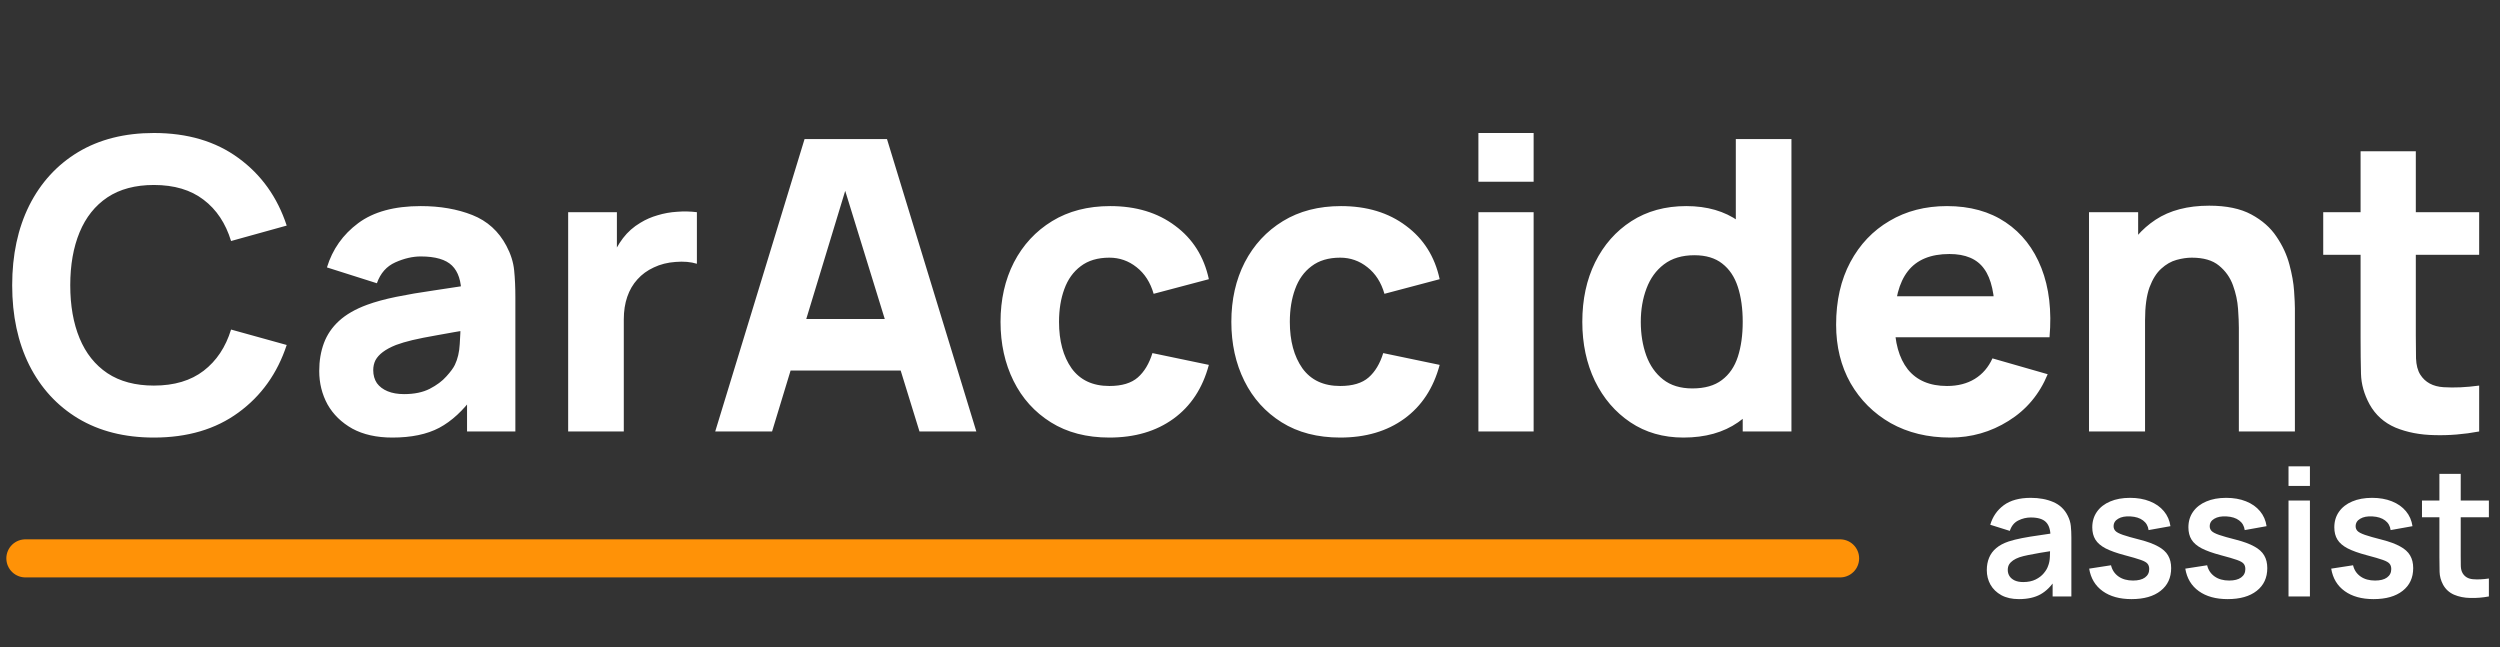 <svg xmlns="http://www.w3.org/2000/svg" xmlns:xlink="http://www.w3.org/1999/xlink" width="197px" height="51px" viewBox="0 0 197 51"><rect x="0" y="0" width="197" height="51" fill="#333333" stroke="none"/><path id="&#x41F;&#x443;&#x442;&#x44C;" d="M12.128 34.48 C9.824 34.48 7.835 33.979 6.16 32.976 4.496 31.973 3.211 30.571 2.304 28.768 1.408 26.965 0.96 24.869 0.96 22.48 0.96 20.091 1.408 17.995 2.304 16.192 3.211 14.389 4.496 12.987 6.16 11.984 7.835 10.981 9.824 10.48 12.128 10.48 14.773 10.48 16.992 11.136 18.784 12.448 20.587 13.76 21.856 15.536 22.592 17.776 L18.208 18.992 C17.781 17.595 17.061 16.512 16.048 15.744 15.035 14.965 13.728 14.576 12.128 14.576 10.667 14.576 9.445 14.901 8.464 15.552 7.493 16.203 6.763 17.12 6.272 18.304 5.781 19.488 5.536 20.88 5.536 22.48 5.536 24.08 5.781 25.472 6.272 26.656 6.763 27.84 7.493 28.757 8.464 29.408 9.445 30.059 10.667 30.384 12.128 30.384 13.728 30.384 15.035 29.995 16.048 29.216 17.061 28.437 17.781 27.355 18.208 25.968 L22.592 27.184 C21.856 29.424 20.587 31.2 18.784 32.512 16.992 33.824 14.773 34.48 12.128 34.48 Z M30.915 34.48 C29.678 34.48 28.627 34.245 27.763 33.776 26.91 33.296 26.259 32.661 25.811 31.872 25.374 31.072 25.155 30.192 25.155 29.232 25.155 28.432 25.278 27.701 25.523 27.04 25.768 26.379 26.163 25.797 26.707 25.296 27.262 24.784 28.003 24.357 28.931 24.016 29.571 23.781 30.334 23.573 31.219 23.392 32.104 23.211 33.107 23.04 34.227 22.88 35.347 22.709 36.579 22.523 37.923 22.32 L36.355 23.184 C36.355 22.16 36.11 21.408 35.619 20.928 35.128 20.448 34.307 20.208 33.155 20.208 32.515 20.208 31.848 20.363 31.155 20.672 30.462 20.981 29.976 21.531 29.699 22.32 L25.763 21.072 C26.2 19.643 27.022 18.48 28.227 17.584 29.432 16.688 31.075 16.24 33.155 16.24 34.68 16.24 36.035 16.475 37.219 16.944 38.403 17.413 39.299 18.224 39.907 19.376 40.248 20.016 40.451 20.656 40.515 21.296 40.579 21.936 40.611 22.651 40.611 23.44 L40.611 34 36.803 34 36.803 30.448 37.347 31.184 C36.504 32.347 35.592 33.189 34.611 33.712 33.64 34.224 32.408 34.48 30.915 34.48 Z M31.843 31.056 C32.643 31.056 33.315 30.917 33.859 30.64 34.414 30.352 34.851 30.027 35.171 29.664 35.502 29.301 35.726 28.997 35.843 28.752 36.067 28.283 36.195 27.739 36.227 27.12 36.27 26.491 36.291 25.968 36.291 25.552 L37.571 25.872 C36.28 26.085 35.235 26.267 34.435 26.416 33.635 26.555 32.99 26.683 32.499 26.8 32.008 26.917 31.576 27.045 31.203 27.184 30.776 27.355 30.43 27.541 30.163 27.744 29.907 27.936 29.715 28.149 29.587 28.384 29.47 28.619 29.411 28.88 29.411 29.168 29.411 29.563 29.507 29.904 29.699 30.192 29.902 30.469 30.184 30.683 30.547 30.832 30.91 30.981 31.342 31.056 31.843 31.056 Z M44.771 34 L44.771 16.72 48.611 16.72 48.611 20.944 48.195 20.4 C48.419 19.803 48.718 19.259 49.091 18.768 49.465 18.277 49.923 17.872 50.467 17.552 50.883 17.296 51.337 17.099 51.827 16.96 52.318 16.811 52.825 16.72 53.347 16.688 53.87 16.645 54.393 16.656 54.915 16.72 L54.915 20.784 C54.435 20.635 53.875 20.587 53.235 20.64 52.606 20.683 52.035 20.827 51.523 21.072 51.011 21.307 50.579 21.621 50.227 22.016 49.875 22.4 49.609 22.859 49.427 23.392 49.246 23.915 49.155 24.507 49.155 25.168 L49.155 34 Z M56.359 34 L63.399 10.96 69.895 10.96 76.935 34 72.455 34 66.183 13.68 67.015 13.68 60.839 34 Z M60.583 29.2 L60.583 25.136 72.743 25.136 72.743 29.2 Z M87.419 34.48 C85.627 34.48 84.09 34.08 82.811 33.28 81.531 32.48 80.549 31.392 79.867 30.016 79.184 28.64 78.842 27.088 78.842 25.36 78.842 23.611 79.194 22.048 79.898 20.672 80.613 19.296 81.616 18.213 82.907 17.424 84.197 16.635 85.722 16.24 87.482 16.24 89.52 16.24 91.227 16.757 92.603 17.792 93.989 18.816 94.874 20.219 95.258 22 L90.907 23.152 C90.65 22.256 90.202 21.557 89.563 21.056 88.933 20.555 88.218 20.304 87.419 20.304 86.501 20.304 85.749 20.528 85.162 20.976 84.576 21.413 84.144 22.016 83.867 22.784 83.589 23.541 83.451 24.4 83.451 25.36 83.451 26.864 83.781 28.085 84.442 29.024 85.115 29.952 86.106 30.416 87.419 30.416 88.4 30.416 89.146 30.192 89.659 29.744 90.171 29.296 90.554 28.656 90.811 27.824 L95.258 28.752 C94.768 30.587 93.84 32 92.475 32.992 91.109 33.984 89.424 34.48 87.419 34.48 Z M105.606 34.48 C103.814 34.48 102.278 34.08 100.998 33.28 99.718 32.48 98.737 31.392 98.054 30.016 97.371 28.64 97.03 27.088 97.03 25.36 97.03 23.611 97.382 22.048 98.086 20.672 98.801 19.296 99.803 18.213 101.094 17.424 102.385 16.635 103.91 16.24 105.67 16.24 107.707 16.24 109.414 16.757 110.79 17.792 112.177 18.816 113.062 20.219 113.446 22 L109.094 23.152 C108.838 22.256 108.39 21.557 107.75 21.056 107.121 20.555 106.406 20.304 105.606 20.304 104.689 20.304 103.937 20.528 103.35 20.976 102.763 21.413 102.331 22.016 102.054 22.784 101.777 23.541 101.638 24.4 101.638 25.36 101.638 26.864 101.969 28.085 102.63 29.024 103.302 29.952 104.294 30.416 105.606 30.416 106.587 30.416 107.334 30.192 107.846 29.744 108.358 29.296 108.742 28.656 108.998 27.824 L113.446 28.752 C112.955 30.587 112.027 32 110.662 32.992 109.297 33.984 107.611 34.48 105.606 34.48 Z M116.498 14.32 L116.498 10.48 120.85 10.48 120.85 14.32 Z M116.498 34 L116.498 16.72 120.85 16.72 120.85 34 Z M132.654 34.48 C131.065 34.48 129.673 34.08 128.478 33.28 127.284 32.48 126.35 31.392 125.678 30.016 125.017 28.64 124.686 27.088 124.686 25.36 124.686 23.6 125.022 22.037 125.694 20.672 126.377 19.296 127.332 18.213 128.558 17.424 129.785 16.635 131.225 16.24 132.878 16.24 134.521 16.24 135.902 16.64 137.022 17.44 138.142 18.24 138.99 19.328 139.566 20.704 140.142 22.08 140.43 23.632 140.43 25.36 140.43 27.088 140.137 28.64 139.55 30.016 138.974 31.392 138.11 32.48 136.958 33.28 135.806 34.08 134.372 34.48 132.654 34.48 Z M133.358 30.608 C134.329 30.608 135.102 30.389 135.678 29.952 136.265 29.515 136.686 28.901 136.942 28.112 137.198 27.323 137.326 26.405 137.326 25.36 137.326 24.315 137.198 23.397 136.942 22.608 136.686 21.819 136.276 21.205 135.71 20.768 135.156 20.331 134.425 20.112 133.518 20.112 132.548 20.112 131.748 20.352 131.118 20.832 130.5 21.301 130.041 21.936 129.742 22.736 129.444 23.525 129.294 24.4 129.294 25.36 129.294 26.331 129.438 27.216 129.726 28.016 130.014 28.805 130.457 29.435 131.054 29.904 131.652 30.373 132.42 30.608 133.358 30.608 Z M137.326 34 L137.326 22.16 136.782 22.16 136.782 10.96 141.166 10.96 141.166 34 Z M153.678 34.48 C151.908 34.48 150.345 34.101 148.99 33.344 147.646 32.576 146.59 31.525 145.822 30.192 145.065 28.848 144.686 27.312 144.686 25.584 144.686 23.696 145.06 22.053 145.806 20.656 146.553 19.259 147.582 18.176 148.894 17.408 150.206 16.629 151.716 16.24 153.422 16.24 155.236 16.24 156.777 16.667 158.046 17.52 159.316 18.373 160.254 19.573 160.862 21.12 161.47 22.667 161.684 24.485 161.502 26.576 L157.198 26.576 157.198 24.976 C157.198 23.216 156.916 21.952 156.35 21.184 155.796 20.405 154.884 20.016 153.614 20.016 152.132 20.016 151.038 20.469 150.334 21.376 149.641 22.272 149.294 23.6 149.294 25.36 149.294 26.971 149.641 28.219 150.334 29.104 151.038 29.979 152.068 30.416 153.422 30.416 154.276 30.416 155.006 30.229 155.614 29.856 156.222 29.483 156.686 28.944 157.006 28.24 L161.358 29.488 C160.708 31.067 159.678 32.293 158.27 33.168 156.873 34.043 155.342 34.48 153.678 34.48 Z M147.95 26.576 L147.95 23.344 159.406 23.344 159.406 26.576 Z M176.422 34 L176.422 25.84 C176.422 25.445 176.401 24.944 176.358 24.336 176.316 23.717 176.182 23.099 175.958 22.48 175.734 21.861 175.366 21.344 174.854 20.928 174.353 20.512 173.638 20.304 172.71 20.304 172.337 20.304 171.937 20.363 171.51 20.48 171.084 20.597 170.684 20.827 170.31 21.168 169.937 21.499 169.628 21.989 169.382 22.64 169.148 23.291 169.03 24.155 169.03 25.232 L166.534 24.048 C166.534 22.683 166.812 21.403 167.366 20.208 167.921 19.013 168.753 18.048 169.862 17.312 170.982 16.576 172.39 16.208 174.086 16.208 175.441 16.208 176.545 16.437 177.398 16.896 178.252 17.355 178.913 17.936 179.382 18.64 179.862 19.344 180.204 20.08 180.406 20.848 180.609 21.605 180.732 22.299 180.774 22.928 180.817 23.557 180.838 24.016 180.838 24.304 L180.838 34 Z M164.614 34 L164.614 16.72 168.486 16.72 168.486 22.448 169.03 22.448 169.03 34 Z M195.358 34 C194.163 34.224 192.99 34.32 191.838 34.288 190.697 34.267 189.673 34.069 188.766 33.696 187.87 33.312 187.187 32.699 186.718 31.856 186.291 31.067 186.067 30.267 186.046 29.456 186.025 28.635 186.014 27.707 186.014 26.672 L186.014 11.92 190.366 11.92 190.366 26.416 C190.366 27.088 190.371 27.696 190.382 28.24 190.403 28.773 190.515 29.2 190.718 29.52 191.102 30.128 191.715 30.459 192.558 30.512 193.401 30.565 194.334 30.523 195.358 30.384 Z M183.07 20.08 L183.07 16.72 195.358 16.72 195.358 20.08 Z" fill="#ffffff" fill-opacity="1" stroke="none"></path><path id="&#x41F;&#x443;&#x442;&#x44C;-1" d="M159.094 47.21 C158.548 47.21 158.086 47.107 157.708 46.902 157.33 46.692 157.043 46.414 156.847 46.069 156.656 45.724 156.56 45.343 156.56 44.928 156.56 44.564 156.621 44.237 156.742 43.948 156.863 43.654 157.05 43.402 157.302 43.192 157.554 42.977 157.881 42.802 158.282 42.667 158.585 42.569 158.94 42.48 159.346 42.401 159.757 42.322 160.2 42.249 160.676 42.184 161.157 42.114 161.658 42.039 162.181 41.96 L161.579 42.303 C161.584 41.78 161.467 41.395 161.229 41.148 160.991 40.901 160.59 40.777 160.025 40.777 159.684 40.777 159.355 40.856 159.038 41.015 158.721 41.174 158.499 41.447 158.373 41.834 L156.833 41.351 C157.02 40.712 157.374 40.198 157.897 39.811 158.424 39.424 159.134 39.23 160.025 39.23 160.697 39.23 161.287 39.34 161.796 39.559 162.309 39.778 162.69 40.138 162.937 40.637 163.072 40.903 163.154 41.176 163.182 41.456 163.21 41.731 163.224 42.032 163.224 42.359 L163.224 47 161.747 47 161.747 45.362 161.992 45.628 C161.651 46.174 161.252 46.575 160.795 46.832 160.342 47.084 159.775 47.21 159.094 47.21 Z M159.43 45.866 C159.813 45.866 160.139 45.798 160.41 45.663 160.681 45.528 160.895 45.362 161.054 45.166 161.217 44.97 161.327 44.786 161.383 44.613 161.472 44.398 161.521 44.153 161.53 43.878 161.544 43.598 161.551 43.372 161.551 43.199 L162.069 43.353 C161.56 43.432 161.124 43.502 160.76 43.563 160.396 43.624 160.083 43.682 159.822 43.738 159.561 43.789 159.33 43.848 159.129 43.913 158.933 43.983 158.767 44.065 158.632 44.158 158.497 44.251 158.392 44.359 158.317 44.48 158.247 44.601 158.212 44.744 158.212 44.907 158.212 45.094 158.259 45.259 158.352 45.404 158.445 45.544 158.581 45.656 158.758 45.74 158.94 45.824 159.164 45.866 159.43 45.866 Z M167.965 47.21 C167.032 47.21 166.274 47 165.69 46.58 165.107 46.16 164.752 45.57 164.626 44.809 L166.348 44.543 C166.437 44.916 166.633 45.21 166.936 45.425 167.24 45.64 167.622 45.747 168.084 45.747 168.49 45.747 168.803 45.668 169.022 45.509 169.246 45.346 169.358 45.124 169.358 44.844 169.358 44.671 169.316 44.534 169.232 44.431 169.153 44.324 168.976 44.221 168.7 44.123 168.425 44.025 168.003 43.901 167.433 43.752 166.799 43.584 166.295 43.404 165.921 43.213 165.548 43.017 165.28 42.786 165.116 42.52 164.953 42.254 164.871 41.932 164.871 41.554 164.871 41.083 164.995 40.672 165.242 40.322 165.49 39.972 165.835 39.704 166.278 39.517 166.722 39.326 167.244 39.23 167.846 39.23 168.434 39.23 168.955 39.321 169.407 39.503 169.865 39.685 170.233 39.944 170.513 40.28 170.793 40.616 170.966 41.01 171.031 41.463 L169.309 41.771 C169.267 41.449 169.12 41.195 168.868 41.008 168.621 40.821 168.29 40.716 167.874 40.693 167.478 40.67 167.158 40.73 166.915 40.875 166.673 41.015 166.551 41.213 166.551 41.47 166.551 41.615 166.6 41.738 166.698 41.841 166.796 41.944 166.992 42.046 167.286 42.149 167.585 42.252 168.028 42.378 168.616 42.527 169.218 42.681 169.699 42.858 170.058 43.059 170.422 43.255 170.684 43.491 170.842 43.766 171.006 44.041 171.087 44.375 171.087 44.767 171.087 45.528 170.81 46.125 170.254 46.559 169.704 46.993 168.941 47.21 167.965 47.21 Z M175.54 47.21 C174.606 47.21 173.848 47 173.265 46.58 172.681 46.16 172.327 45.57 172.201 44.809 L173.923 44.543 C174.011 44.916 174.207 45.21 174.511 45.425 174.814 45.64 175.197 45.747 175.659 45.747 176.065 45.747 176.377 45.668 176.597 45.509 176.821 45.346 176.933 45.124 176.933 44.844 176.933 44.671 176.891 44.534 176.807 44.431 176.727 44.324 176.55 44.221 176.275 44.123 175.999 44.025 175.577 43.901 175.008 43.752 174.373 43.584 173.869 43.404 173.496 43.213 173.122 43.017 172.854 42.786 172.691 42.52 172.527 42.254 172.446 41.932 172.446 41.554 172.446 41.083 172.569 40.672 172.817 40.322 173.064 39.972 173.409 39.704 173.853 39.517 174.296 39.326 174.819 39.23 175.421 39.23 176.009 39.23 176.529 39.321 176.982 39.503 177.439 39.685 177.808 39.944 178.088 40.28 178.368 40.616 178.54 41.01 178.606 41.463 L176.884 41.771 C176.842 41.449 176.695 41.195 176.443 41.008 176.195 40.821 175.864 40.716 175.449 40.693 175.052 40.67 174.732 40.73 174.49 40.875 174.247 41.015 174.126 41.213 174.126 41.47 174.126 41.615 174.175 41.738 174.273 41.841 174.371 41.944 174.567 42.046 174.861 42.149 175.159 42.252 175.603 42.378 176.191 42.527 176.793 42.681 177.273 42.858 177.633 43.059 177.997 43.255 178.258 43.491 178.417 43.766 178.58 44.041 178.662 44.375 178.662 44.767 178.662 45.528 178.384 46.125 177.829 46.559 177.278 46.993 176.515 47.21 175.54 47.21 Z M180.335 38.292 L180.335 36.745 182.022 36.745 182.022 38.292 Z M180.335 47 L180.335 39.44 182.022 39.44 182.022 47 Z M187.038 47.21 C186.104 47.21 185.346 47 184.763 46.58 184.179 46.16 183.825 45.57 183.699 44.809 L185.421 44.543 C185.509 44.916 185.705 45.21 186.009 45.425 186.312 45.64 186.695 45.747 187.157 45.747 187.563 45.747 187.875 45.668 188.095 45.509 188.319 45.346 188.431 45.124 188.431 44.844 188.431 44.671 188.389 44.534 188.305 44.431 188.225 44.324 188.048 44.221 187.773 44.123 187.497 44.025 187.075 43.901 186.506 43.752 185.871 43.584 185.367 43.404 184.994 43.213 184.62 43.017 184.352 42.786 184.189 42.52 184.025 42.254 183.944 41.932 183.944 41.554 183.944 41.083 184.067 40.672 184.315 40.322 184.562 39.972 184.907 39.704 185.351 39.517 185.794 39.326 186.317 39.23 186.919 39.23 187.507 39.23 188.027 39.321 188.48 39.503 188.937 39.685 189.306 39.944 189.586 40.28 189.866 40.616 190.038 41.01 190.104 41.463 L188.382 41.771 C188.34 41.449 188.193 41.195 187.941 41.008 187.693 40.821 187.362 40.716 186.947 40.693 186.55 40.67 186.23 40.73 185.988 40.875 185.745 41.015 185.624 41.213 185.624 41.47 185.624 41.615 185.673 41.738 185.771 41.841 185.869 41.944 186.065 42.046 186.359 42.149 186.657 42.252 187.101 42.378 187.689 42.527 188.291 42.681 188.771 42.858 189.131 43.059 189.495 43.255 189.756 43.491 189.915 43.766 190.078 44.041 190.16 44.375 190.16 44.767 190.16 45.528 189.882 46.125 189.327 46.559 188.776 46.993 188.013 47.21 187.038 47.21 Z M196.124 47 C195.625 47.093 195.135 47.133 194.654 47.119 194.178 47.11 193.751 47.023 193.373 46.86 192.995 46.692 192.708 46.428 192.512 46.069 192.339 45.742 192.248 45.409 192.239 45.068 192.23 44.727 192.225 44.342 192.225 43.913 L192.225 37.34 193.905 37.34 193.905 43.815 C193.905 44.118 193.907 44.384 193.912 44.613 193.921 44.842 193.97 45.028 194.059 45.173 194.227 45.453 194.495 45.609 194.864 45.642 195.233 45.675 195.653 45.656 196.124 45.586 Z M190.853 40.763 L190.853 39.44 196.124 39.44 196.124 40.763 Z" fill="#ffffff" fill-opacity="1" stroke="none"></path><path id="&#x41F;&#x443;&#x442;&#x44C;-2" d="M145 44 L2 44" fill="none" stroke="#ff9207" stroke-width="3" stroke-opacity="1" stroke-linejoin="round" stroke-linecap="round"></path></svg>